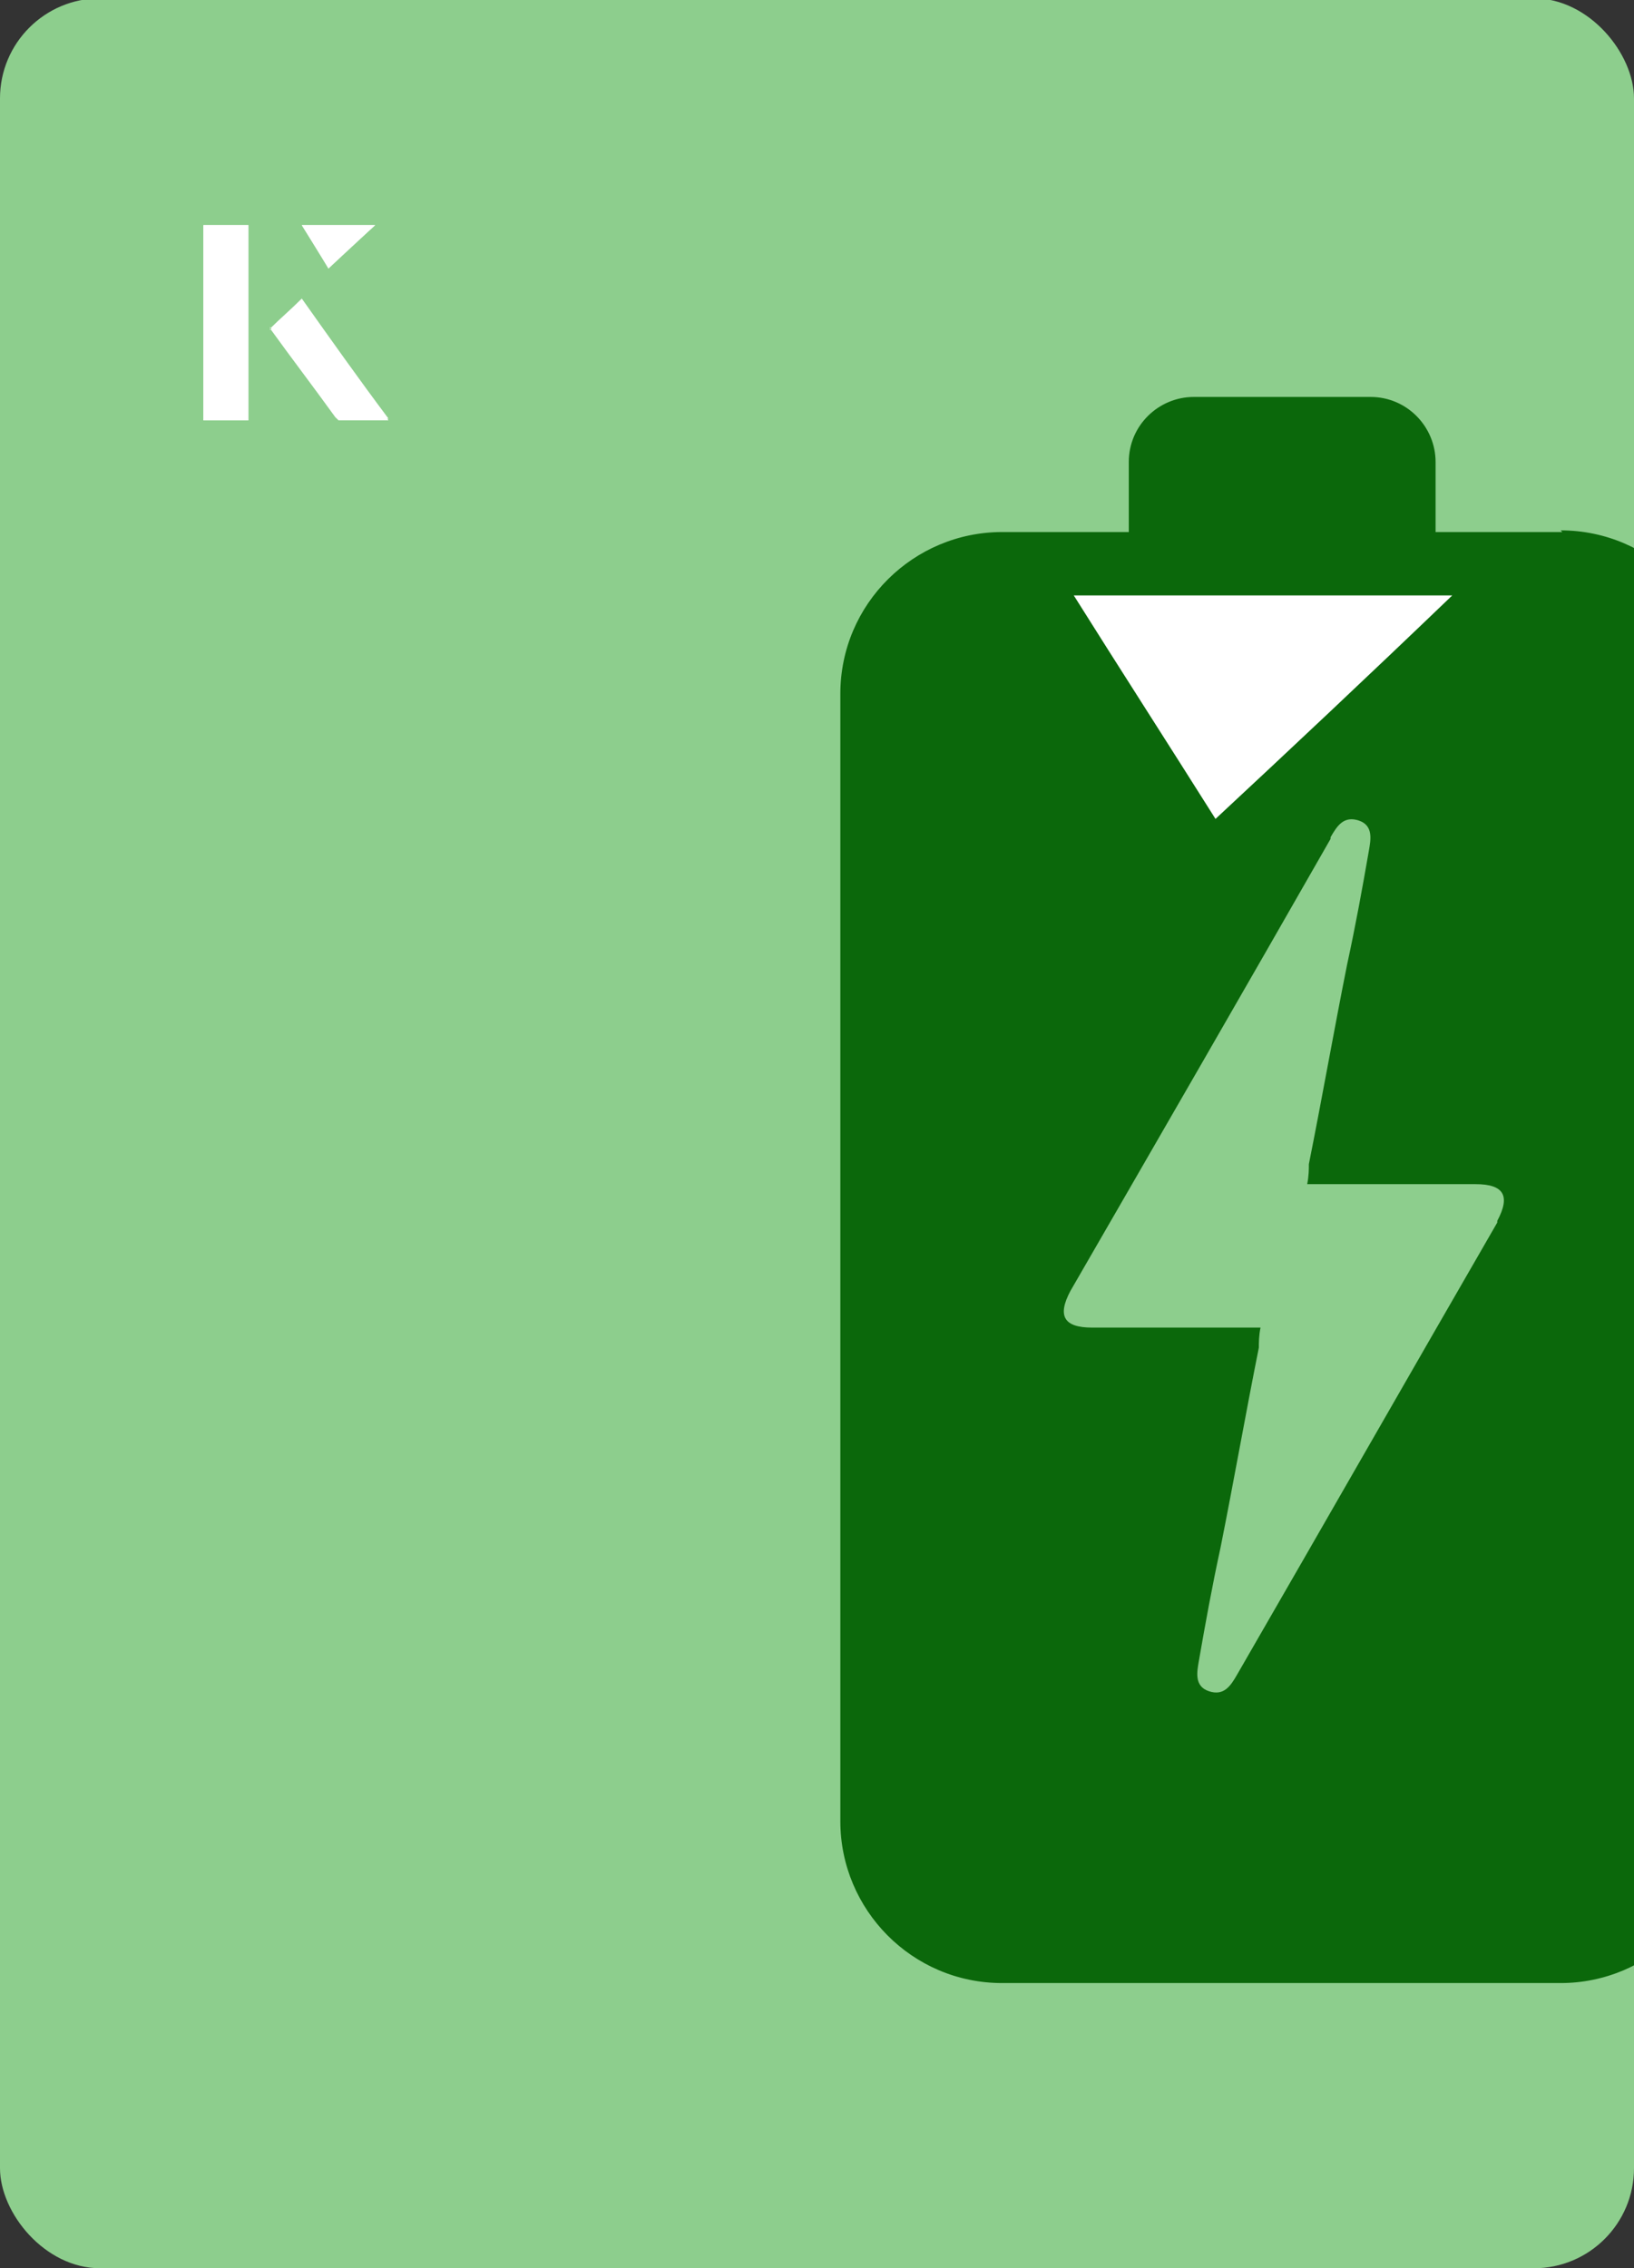 <?xml version="1.0" encoding="UTF-8"?><svg id="Layer_1" xmlns="http://www.w3.org/2000/svg" xmlns:xlink="http://www.w3.org/1999/xlink" viewBox="0 0 98 136"><rect x="0" y="0" width="98" height="136" fill="#333333" stroke="none"/><defs><clipPath id="clippath"><rect x="0" y="0" width="98" height="136.1" rx="6" ry="6" transform="translate(98 136) rotate(-180)" style="fill:none;"/></clipPath></defs><rect x="0" y="0" width="98" height="136.1" rx="6" ry="6" transform="translate(98 136) rotate(-180)" style="fill:#8dce8d;"/><g style="clip-path:url(#clippath);"><path d="M93.7,31.9h-7.6v-4.2c0-2.1-1.7-3.9-3.9-3.9h-10.6c-2.1,0-3.9,1.7-3.9,3.9v4.2h-7.6c-5.3,0-9.7,4.3-9.7,9.7v67.6c0,5.3,4.3,9.7,9.7,9.7h33.5c5.3,0,9.7-4.3,9.7-9.7V41.5c0-5.3-4.3-9.7-9.7-9.7ZM89.8,73.3c-5.2,9-10.4,18.1-15.6,27.1,0,0,0,0,0,0-.4.7-.8,1.3-1.7,1-.9-.3-.7-1.2-.6-1.8.4-2.3.8-4.5,1.3-6.8.8-4,1.5-8,2.3-12,0-.3,0-.7.1-1.2-.5,0-.9,0-1.3,0-2.9,0-5.9,0-8.8,0-1.7,0-2.1-.7-1.3-2.2,5.2-9,10.4-18,15.6-27.1,0,0,0,0,0-.1.4-.7.8-1.3,1.7-1,.9.3.7,1.2.6,1.8-.4,2.3-.8,4.5-1.3,6.8-.8,4-1.5,8-2.3,12,0,.3,0,.7-.1,1.2.5,0,.9,0,1.3,0,2.9,0,5.9,0,8.8,0,1.7,0,2.1.7,1.3,2.2Z" style="fill:#0b680b;"/></g><path d="M72.9,49.1c-2.9-4.6-5.8-9.1-8.5-13.4h22.7c-5,4.8-9.9,9.4-14.2,13.4Z" style="fill:#fff;"/><path d="M14.9,13.5h-2.7v11.7h2.7v-11.7ZM16.2,19.7c1.3,1.8,2.6,3.5,3.9,5.3,0,0,.2.2.2.2,1,0,1.9,0,3,0-1.8-2.5-3.5-4.8-5.2-7.2-.7.6-1.3,1.2-1.9,1.8ZM19.7,16.1c.8-.8,1.8-1.7,2.8-2.6h-4.4c.5.8,1.1,1.7,1.6,2.6Z" style="fill:#fff;"/><path d="M14.9,13.5v11.7h-2.7v-11.7h2.7Z" style="fill:#fff;"/><path d="M16.2,19.7c.6-.6,1.2-1.1,1.9-1.8,1.7,2.4,3.4,4.8,5.2,7.2-1.1,0-2,0-3,0,0,0-.2,0-.2-.2-1.3-1.8-2.6-3.5-3.9-5.3Z" style="fill:#fff;"/><polygon points="19.7 16.1 18.1 13.5 22.5 13.5 19.7 16.1" style="fill:#fff;"/></svg>
